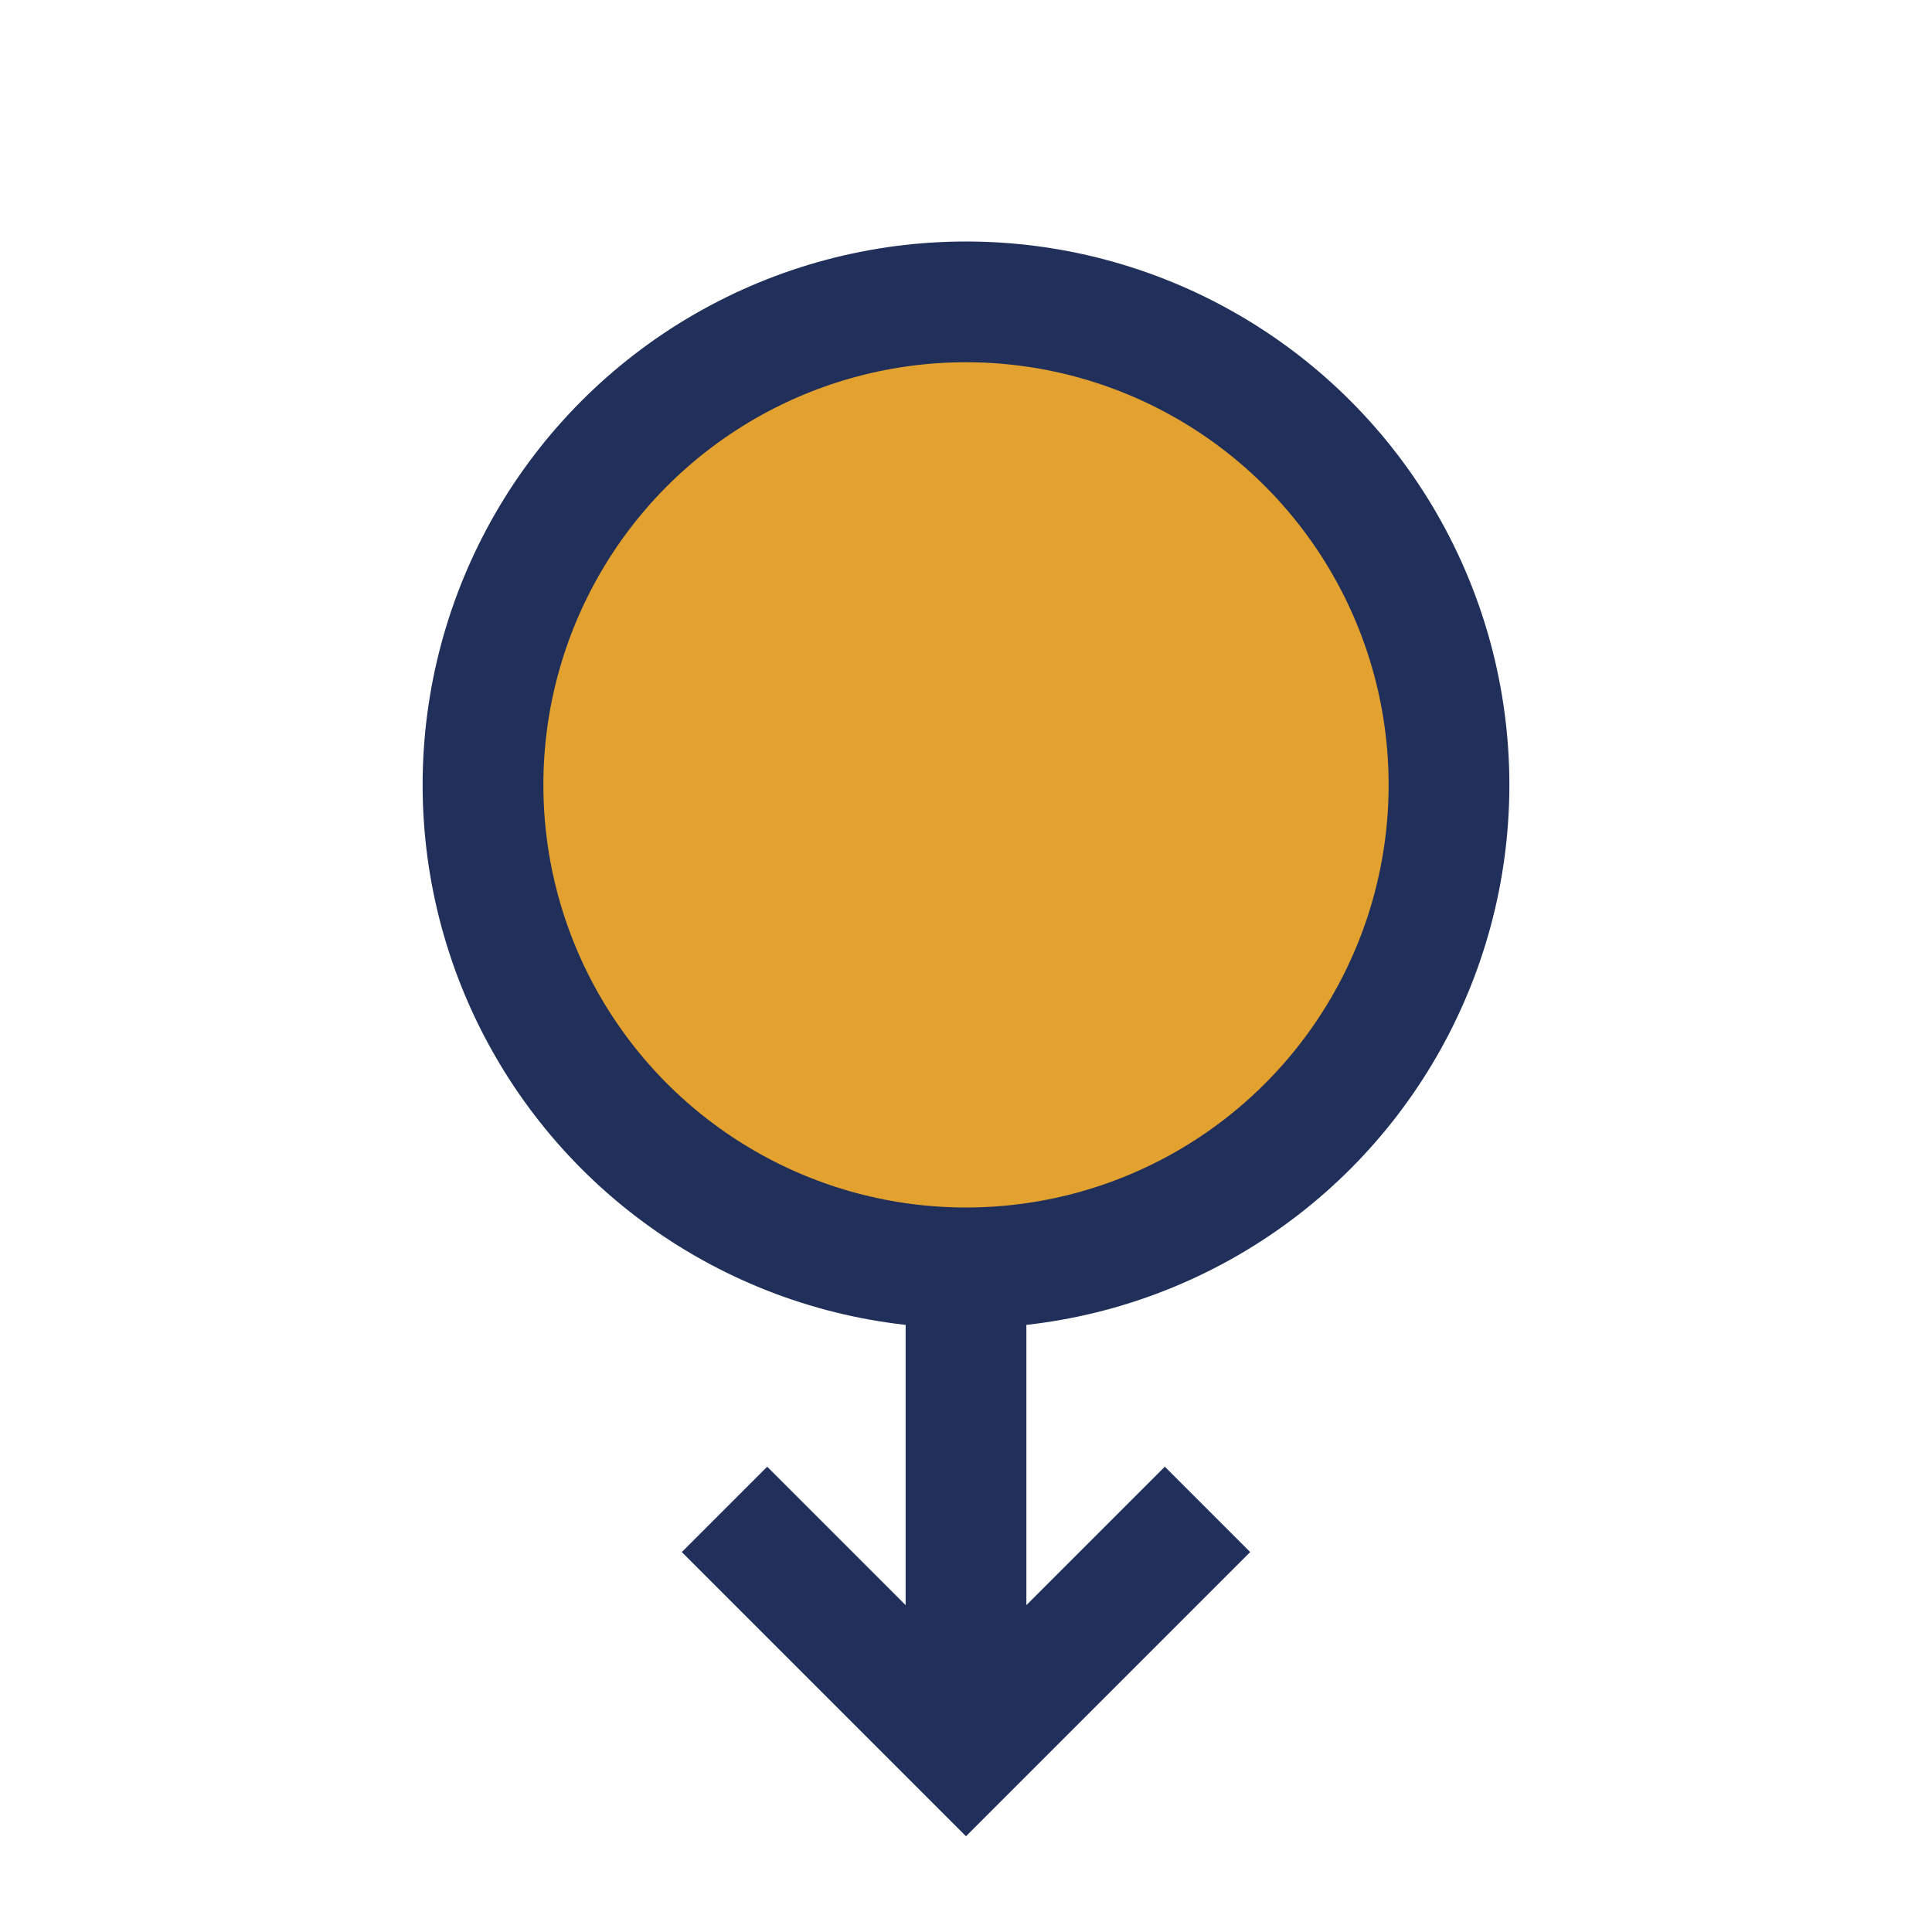 <?xml version="1.0" encoding="UTF-8"?>
<svg xmlns="http://www.w3.org/2000/svg" width="32" height="32" viewBox="0 0 32 32"><circle cx="16" cy="13" r="8" fill="#E3A130" stroke="#20305A" stroke-width="2"/><path d="M16 21v8M12 25l4 4 4-4" stroke="#20305A" stroke-width="2" fill="none"/></svg>